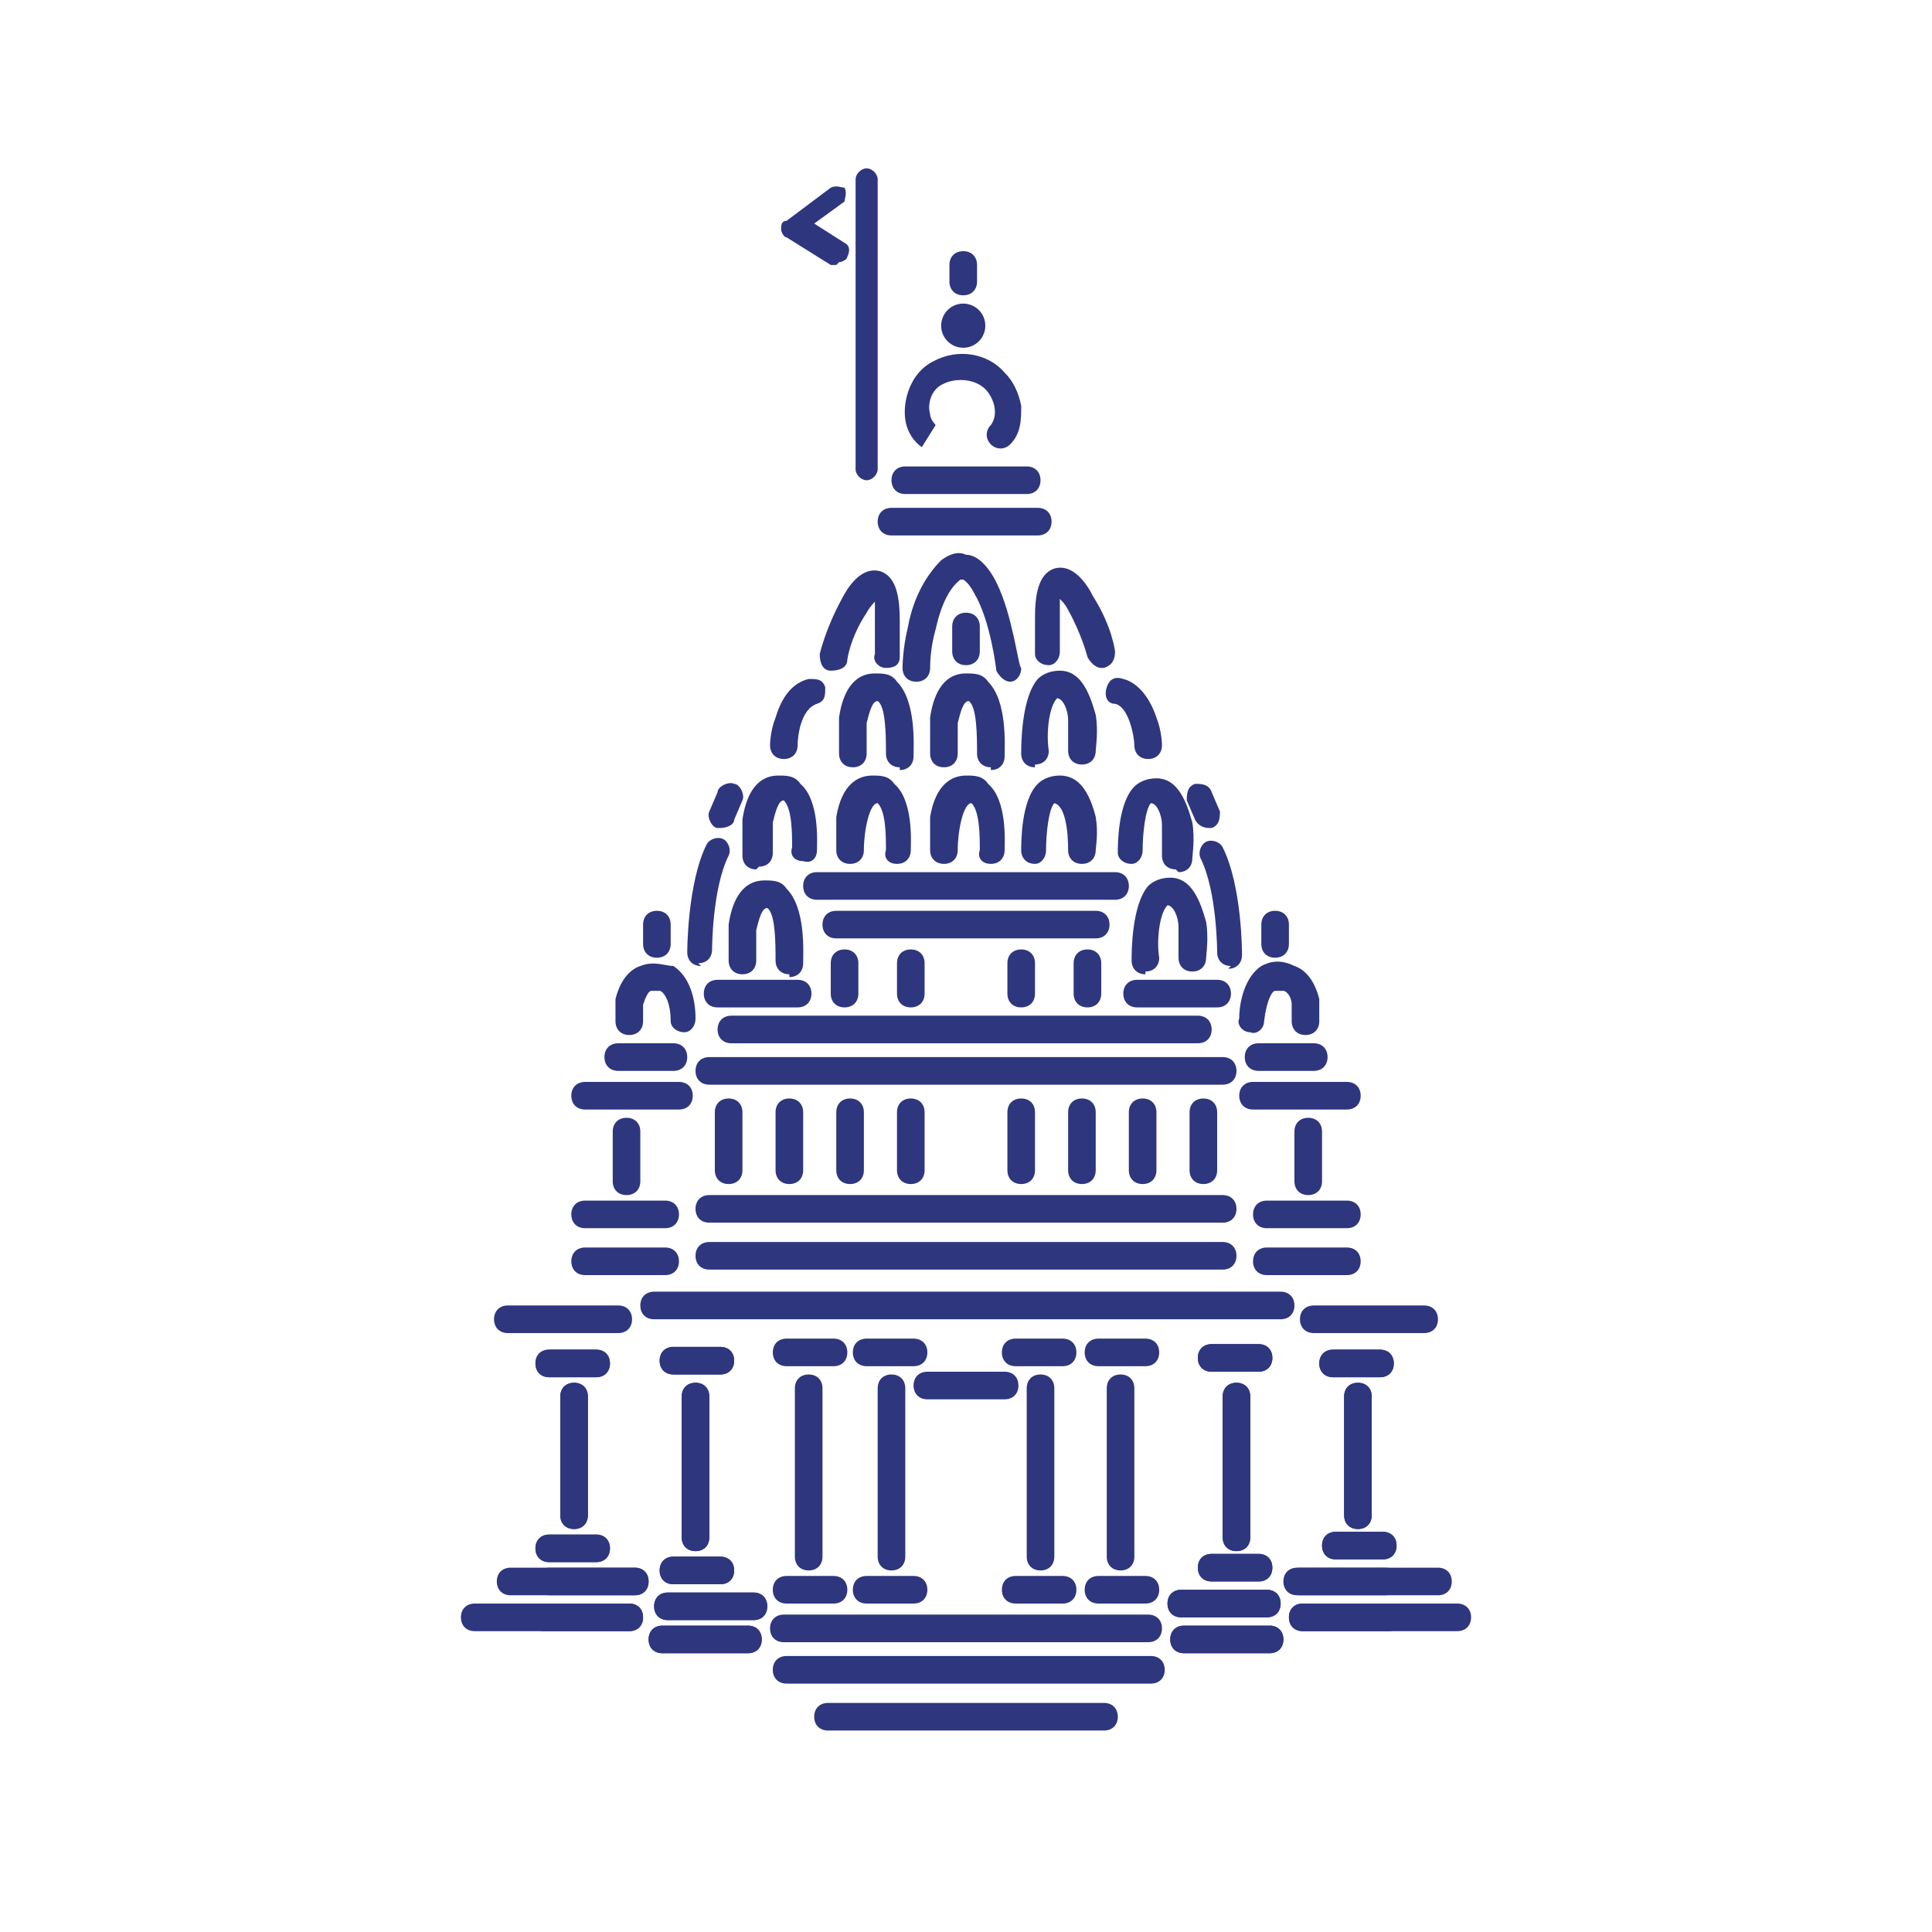 <svg xmlns="http://www.w3.org/2000/svg" fill="none" viewBox="0 0 70 70" height="70" width="70">
<path fill="#2E367E" d="M31.4 17.4C31.2 17.4 31 17.2 31 17V6.5C31 6.3 31.2 6.1 31.4 6.1C31.6 6.1 31.8 6.3 31.8 6.5V17C31.8 17.2 31.6 17.4 31.4 17.4Z"></path>
<path fill="#2E367E" d="M30.3 9.6C30.3 9.6 30.2 9.6 30.1 9.6L28.5 8.6C28.4 8.6 28.3 8.4 28.3 8.3C28.3 8.2 28.3 8 28.5 8L30.1 6.8C30.3 6.7 30.5 6.8 30.6 6.8C30.7 7 30.6 7.2 30.6 7.3L29.5 8.1L30.6 8.8C30.8 8.9 30.8 9.1 30.7 9.3C30.7 9.4 30.5 9.5 30.4 9.5L30.3 9.6Z"></path>
<path fill="#2E367E" d="M46.4 47.8H23.7C23.4 47.8 23.2 47.6 23.2 47.3C23.2 47 23.4 46.8 23.7 46.8H46.4C46.7 46.8 46.9 47 46.9 47.3C46.9 47.6 46.7 47.8 46.4 47.8Z"></path>
<path fill="#2E367E" d="M51.6 48.3H47.6C47.3 48.3 47.1 48.1 47.1 47.8C47.1 47.5 47.3 47.3 47.6 47.3H51.6C51.9 47.3 52.1 47.5 52.1 47.8C52.1 48.1 51.9 48.3 51.6 48.3Z"></path>
<path fill="#2E367E" d="M22.4 48.3H18.4C18.1 48.3 17.9 48.1 17.9 47.8C17.9 47.5 18.1 47.3 18.4 47.3H22.4C22.7 47.3 22.9 47.5 22.9 47.8C22.9 48.1 22.7 48.3 22.4 48.3Z"></path>
<path fill="#2E367E" d="M41.6 59.5H28.4C28.1 59.5 27.9 59.3 27.9 59C27.9 58.7 28.1 58.5 28.4 58.5H41.6C41.9 58.5 42.1 58.7 42.1 59C42.1 59.3 41.9 59.5 41.6 59.5Z"></path>
<path fill="#2E367E" d="M41.7 61H28.5C28.2 61 28 60.8 28 60.5C28 60.2 28.2 60 28.5 60H41.7C42 60 42.2 60.2 42.2 60.5C42.2 60.8 42 61 41.7 61Z"></path>
<path fill="#2E367E" d="M30.2 58.1H28.5C28.2 58.1 28 57.9 28 57.6C28 57.3 28.2 57.1 28.5 57.1H30.2C30.5 57.1 30.7 57.3 30.7 57.6C30.7 57.9 30.5 58.1 30.2 58.1Z"></path>
<path fill="#2E367E" d="M33.1 58.1H31.4C31.1 58.1 30.9 57.9 30.9 57.6C30.9 57.3 31.1 57.1 31.4 57.1H33.1C33.4 57.1 33.6 57.3 33.6 57.6C33.6 57.9 33.4 58.1 33.1 58.1Z"></path>
<path fill="#2E367E" d="M38.5 58.1H36.8C36.5 58.1 36.3 57.9 36.3 57.6C36.3 57.3 36.5 57.1 36.8 57.1H38.5C38.8 57.1 39 57.3 39 57.6C39 57.9 38.8 58.1 38.5 58.1Z"></path>
<path fill="#2E367E" d="M41.5 58.1H39.8C39.5 58.1 39.3 57.9 39.3 57.6C39.3 57.3 39.5 57.1 39.8 57.1H41.5C41.8 57.1 42 57.3 42 57.6C42 57.9 41.8 58.1 41.5 58.1Z"></path>
<path fill="#2E367E" d="M30.2 49.5H28.5C28.2 49.5 28 49.3 28 49C28 48.7 28.2 48.5 28.5 48.5H30.2C30.5 48.5 30.7 48.7 30.7 49C30.7 49.3 30.5 49.5 30.2 49.5Z"></path>
<path fill="#2E367E" d="M33.1 49.5H31.4C31.1 49.5 30.9 49.3 30.9 49C30.9 48.7 31.1 48.5 31.4 48.5H33.1C33.4 48.5 33.6 48.7 33.6 49C33.6 49.3 33.4 49.5 33.1 49.5Z"></path>
<path fill="#2E367E" d="M38.5 49.5H36.8C36.5 49.5 36.3 49.3 36.3 49C36.3 48.7 36.5 48.5 36.8 48.5H38.5C38.8 48.5 39 48.7 39 49C39 49.3 38.8 49.5 38.5 49.5Z"></path>
<path fill="#2E367E" d="M41.5 49.5H39.8C39.5 49.5 39.3 49.3 39.3 49C39.3 48.7 39.5 48.5 39.8 48.5H41.5C41.8 48.5 42 48.7 42 49C42 49.3 41.8 49.5 41.5 49.5Z"></path>
<path fill="#2E367E" d="M29.3 56.9C29 56.9 28.8 56.7 28.8 56.4V50.3C28.8 50 29 49.8 29.3 49.8C29.6 49.8 29.8 50 29.8 50.3V56.4C29.8 56.7 29.6 56.9 29.3 56.9Z"></path>
<path fill="#2E367E" d="M32.3 56.9C32 56.9 31.8 56.7 31.8 56.4V50.3C31.8 50 32 49.8 32.3 49.8C32.6 49.8 32.8 50 32.8 50.3V56.4C32.8 56.7 32.6 56.9 32.3 56.9Z"></path>
<path fill="#2E367E" d="M37.7 56.9C37.4 56.9 37.2 56.7 37.2 56.4V50.3C37.2 50 37.4 49.8 37.7 49.8C38 49.8 38.2 50 38.2 50.3V56.4C38.2 56.7 38 56.9 37.7 56.9Z"></path>
<path fill="#2E367E" d="M40.6 56.9C40.3 56.9 40.1 56.7 40.1 56.4V50.3C40.1 50 40.3 49.8 40.6 49.8C40.9 49.8 41.1 50 41.1 50.3V56.4C41.1 56.7 40.9 56.9 40.6 56.9Z"></path>
<path fill="#2E367E" d="M45.9 58.6H42.8C42.5 58.6 42.3 58.4 42.3 58.1C42.3 57.8 42.5 57.6 42.8 57.6H45.9C46.2 57.6 46.4 57.8 46.4 58.1C46.4 58.4 46.2 58.6 45.9 58.6Z"></path>
<path fill="#2E367E" d="M46 59.9H42.9C42.6 59.9 42.4 59.7 42.4 59.4C42.4 59.1 42.6 58.9 42.9 58.9H46C46.3 58.9 46.5 59.1 46.5 59.4C46.5 59.7 46.3 59.9 46 59.9Z"></path>
<path fill="#2E367E" d="M50.2 57.8H47.1C46.8 57.8 46.6 57.6 46.6 57.3C46.6 57 46.8 56.8 47.1 56.8H50.2C50.5 56.8 50.7 57 50.7 57.3C50.7 57.6 50.5 57.8 50.2 57.8Z"></path>
<path fill="#2E367E" d="M50.3 59.1H47.2C46.9 59.1 46.7 58.9 46.7 58.6C46.7 58.3 46.9 58.1 47.2 58.1H50.3C50.6 58.1 50.8 58.3 50.8 58.6C50.8 58.9 50.6 59.1 50.3 59.1Z"></path>
<path fill="#2E367E" d="M45.6 57.3H43.9C43.6 57.3 43.4 57.1 43.4 56.8C43.4 56.5 43.6 56.3 43.9 56.3H45.6C45.9 56.3 46.1 56.5 46.1 56.8C46.1 57.1 45.9 57.3 45.6 57.3Z"></path>
<path fill="#2E367E" d="M45.6 49.7H43.9C43.6 49.7 43.4 49.5 43.4 49.2C43.4 48.9 43.6 48.7 43.9 48.7H45.6C45.9 48.7 46.1 48.9 46.1 49.2C46.1 49.5 45.9 49.7 45.6 49.7Z"></path>
<path fill="#2E367E" d="M44.8 56.2C44.5 56.2 44.3 56 44.3 55.7V50.6C44.3 50.3 44.5 50.1 44.8 50.1C45.1 50.1 45.3 50.3 45.3 50.6V55.7C45.3 56 45.1 56.2 44.8 56.2Z"></path>
<path fill="#2E367E" d="M50.1 56.5H48.4C48.1 56.5 47.9 56.3 47.9 56C47.9 55.7 48.1 55.5 48.4 55.5H50.1C50.4 55.5 50.6 55.7 50.6 56C50.6 56.3 50.4 56.5 50.1 56.5Z"></path>
<path fill="#2E367E" d="M50 49.9H48.3C48 49.9 47.8 49.7 47.8 49.4C47.8 49.1 48 48.9 48.3 48.9H50C50.3 48.9 50.5 49.1 50.5 49.4C50.5 49.7 50.3 49.9 50 49.9Z"></path>
<path fill="#2E367E" d="M49.2 55.4C48.9 55.4 48.7 55.2 48.7 54.9V50.6C48.7 50.3 48.9 50.1 49.2 50.1C49.5 50.1 49.7 50.3 49.7 50.6V54.9C49.7 55.2 49.5 55.4 49.2 55.4Z"></path>
<path fill="#2E367E" d="M45.9 58.6H42.8C42.5 58.6 42.3 58.4 42.3 58.1C42.3 57.8 42.5 57.6 42.8 57.6H45.9C46.2 57.6 46.4 57.8 46.4 58.1C46.4 58.4 46.2 58.6 45.9 58.6Z"></path>
<path fill="#2E367E" d="M46 59.9H42.9C42.6 59.9 42.4 59.7 42.4 59.4C42.4 59.1 42.6 58.9 42.9 58.9H46C46.3 58.9 46.5 59.1 46.5 59.4C46.5 59.7 46.3 59.9 46 59.9Z"></path>
<path fill="#2E367E" d="M52.1 57.8H47C46.7 57.8 46.5 57.6 46.5 57.3C46.5 57 46.7 56.8 47 56.8H52.1C52.4 56.8 52.6 57 52.6 57.3C52.6 57.6 52.4 57.8 52.1 57.8Z"></path>
<path fill="#2E367E" d="M52.8 59.1H47.2C46.9 59.1 46.7 58.9 46.7 58.6C46.7 58.3 46.9 58.1 47.2 58.1H52.8C53.1 58.1 53.3 58.3 53.3 58.6C53.3 58.9 53.1 59.1 52.8 59.1Z"></path>
<path fill="#2E367E" d="M45.6 57.3H43.9C43.6 57.3 43.4 57.1 43.4 56.8C43.4 56.5 43.6 56.3 43.9 56.3H45.6C45.9 56.3 46.1 56.5 46.1 56.8C46.1 57.1 45.9 57.3 45.6 57.3Z"></path>
<path fill="#2E367E" d="M45.6 49.7H43.9C43.6 49.7 43.4 49.5 43.4 49.2C43.4 48.9 43.6 48.7 43.9 48.7H45.6C45.9 48.7 46.1 48.9 46.1 49.2C46.1 49.5 45.9 49.7 45.6 49.7Z"></path>
<path fill="#2E367E" d="M44.8 56.2C44.5 56.2 44.3 56 44.3 55.7V50.6C44.3 50.3 44.5 50.1 44.8 50.1C45.1 50.1 45.3 50.3 45.3 50.6V55.7C45.3 56 45.1 56.2 44.8 56.2Z"></path>
<path fill="#2E367E" d="M50.1 56.5H48.4C48.1 56.5 47.9 56.3 47.9 56C47.9 55.7 48.1 55.5 48.4 55.5H50.1C50.4 55.5 50.6 55.7 50.6 56C50.6 56.3 50.4 56.5 50.1 56.5Z"></path>
<path fill="#2E367E" d="M50 49.9H48.3C48 49.9 47.8 49.7 47.8 49.4C47.8 49.1 48 48.9 48.3 48.9H50C50.3 48.9 50.5 49.1 50.5 49.4C50.5 49.7 50.3 49.9 50 49.9Z"></path>
<path fill="#2E367E" d="M49.2 55.4C48.9 55.4 48.7 55.2 48.7 54.9V50.6C48.7 50.3 48.9 50.1 49.2 50.1C49.5 50.1 49.7 50.3 49.7 50.6V54.9C49.7 55.2 49.5 55.4 49.2 55.4Z"></path>
<path fill="#2E367E" d="M27.3 58.7H24.2C23.9 58.7 23.7 58.5 23.7 58.2C23.7 57.9 23.9 57.7 24.2 57.7H27.3C27.6 57.7 27.8 57.9 27.8 58.2C27.8 58.5 27.6 58.7 27.3 58.7Z"></path>
<path fill="#2E367E" d="M27.1 59.9H24C23.7 59.9 23.5 59.7 23.5 59.4C23.5 59.1 23.7 58.9 24 58.9H27.1C27.4 58.9 27.6 59.1 27.6 59.4C27.6 59.7 27.4 59.9 27.1 59.9Z"></path>
<path fill="#2E367E" d="M23 57.8H19.9C19.6 57.8 19.4 57.6 19.4 57.3C19.4 57 19.6 56.8 19.9 56.8H23C23.3 56.8 23.5 57 23.5 57.3C23.5 57.6 23.3 57.8 23 57.8Z"></path>
<path fill="#2E367E" d="M22.8 59.1H19.7C19.4 59.1 19.2 58.9 19.2 58.6C19.2 58.3 19.4 58.1 19.7 58.1H22.8C23.1 58.1 23.3 58.3 23.3 58.6C23.3 58.9 23.1 59.1 22.8 59.1Z"></path>
<path fill="#2E367E" d="M26.1 57.4H24.4C24.1 57.4 23.9 57.2 23.9 56.9C23.9 56.6 24.1 56.4 24.4 56.4H26.1C26.4 56.4 26.6 56.6 26.6 56.9C26.6 57.2 26.4 57.4 26.1 57.4Z"></path>
<path fill="#2E367E" d="M26.1 49.8H24.4C24.1 49.8 23.9 49.6 23.9 49.3C23.9 49 24.1 48.8 24.4 48.8H26.1C26.4 48.8 26.6 49 26.6 49.3C26.6 49.6 26.4 49.8 26.1 49.8Z"></path>
<path fill="#2E367E" d="M25.2 56.2C24.9 56.2 24.7 56 24.7 55.7V50.6C24.7 50.3 24.9 50.1 25.2 50.1C25.5 50.1 25.7 50.3 25.7 50.6V55.7C25.7 56 25.5 56.2 25.2 56.2Z"></path>
<path fill="#2E367E" d="M21.6 56.6H19.9C19.6 56.6 19.4 56.4 19.4 56.1C19.4 55.8 19.6 55.6 19.9 55.6H21.6C21.9 55.6 22.1 55.8 22.1 56.1C22.1 56.4 21.9 56.6 21.6 56.6Z"></path>
<path fill="#2E367E" d="M21.6 49.9H19.9C19.6 49.9 19.4 49.7 19.4 49.4C19.4 49.1 19.6 48.9 19.9 48.9H21.6C21.9 48.9 22.1 49.1 22.1 49.4C22.1 49.7 21.9 49.9 21.6 49.9Z"></path>
<path fill="#2E367E" d="M20.8 55.4C20.5 55.4 20.3 55.2 20.3 54.9V50.6C20.3 50.3 20.5 50.1 20.8 50.1C21.1 50.1 21.3 50.3 21.3 50.6V54.9C21.3 55.2 21.1 55.4 20.8 55.4Z"></path>
<path fill="#2E367E" d="M27.3 58.7H24.2C23.9 58.7 23.7 58.5 23.7 58.2C23.7 57.9 23.9 57.7 24.2 57.7H27.3C27.6 57.7 27.8 57.9 27.8 58.2C27.8 58.5 27.6 58.7 27.3 58.7Z"></path>
<path fill="#2E367E" d="M27.1 59.9H24C23.7 59.9 23.5 59.7 23.5 59.4C23.5 59.1 23.7 58.9 24 58.9H27.1C27.4 58.9 27.6 59.1 27.6 59.4C27.6 59.7 27.4 59.9 27.1 59.9Z"></path>
<path fill="#2E367E" d="M23 57.8H18.5C18.2 57.8 18 57.6 18 57.3C18 57 18.2 56.8 18.5 56.8H23C23.3 56.8 23.5 57 23.5 57.3C23.5 57.6 23.3 57.8 23 57.8Z"></path>
<path fill="#2E367E" d="M22.8 59.1H17.2C16.9 59.1 16.7 58.9 16.7 58.6C16.7 58.3 16.9 58.1 17.2 58.1H22.8C23.1 58.1 23.3 58.3 23.3 58.6C23.3 58.9 23.1 59.1 22.8 59.1Z"></path>
<path fill="#2E367E" d="M26.1 57.4H24.4C24.1 57.4 23.9 57.2 23.9 56.9C23.9 56.6 24.1 56.4 24.4 56.4H26.1C26.4 56.4 26.6 56.6 26.6 56.9C26.6 57.2 26.4 57.4 26.1 57.4Z"></path>
<path fill="#2E367E" d="M26.1 49.8H24.4C24.1 49.8 23.9 49.6 23.9 49.3C23.9 49 24.1 48.8 24.4 48.8H26.1C26.4 48.8 26.6 49 26.6 49.3C26.6 49.6 26.4 49.8 26.1 49.8Z"></path>
<path fill="#2E367E" d="M25.2 56.2C24.9 56.2 24.7 56 24.7 55.7V50.6C24.7 50.3 24.9 50.1 25.2 50.1C25.5 50.1 25.7 50.3 25.7 50.6V55.7C25.7 56 25.5 56.2 25.2 56.2Z"></path>
<path fill="#2E367E" d="M21.6 56.6H19.9C19.6 56.6 19.4 56.4 19.4 56.1C19.4 55.8 19.6 55.6 19.9 55.6H21.6C21.9 55.6 22.1 55.8 22.1 56.1C22.1 56.4 21.9 56.6 21.6 56.6Z"></path>
<path fill="#2E367E" d="M21.6 49.9H19.9C19.6 49.9 19.4 49.7 19.4 49.4C19.4 49.1 19.6 48.9 19.9 48.9H21.6C21.9 48.9 22.1 49.1 22.1 49.4C22.1 49.7 21.9 49.9 21.6 49.9Z"></path>
<path fill="#2E367E" d="M20.8 55.4C20.5 55.4 20.3 55.2 20.3 54.9V50.6C20.3 50.3 20.5 50.1 20.8 50.1C21.1 50.1 21.3 50.3 21.3 50.6V54.9C21.3 55.2 21.1 55.4 20.8 55.4Z"></path>
<path fill="#2E367E" d="M40 62.7H30C29.7 62.7 29.5 62.5 29.5 62.2C29.5 61.9 29.7 61.7 30 61.7H40C40.3 61.7 40.5 61.9 40.5 62.2C40.5 62.5 40.3 62.7 40 62.7Z"></path>
<path fill="#2E367E" d="M44.3 46H25.7C25.4 46 25.2 45.8 25.2 45.5C25.2 45.2 25.4 45 25.7 45H44.3C44.6 45 44.8 45.2 44.8 45.5C44.8 45.8 44.6 46 44.3 46Z"></path>
<path fill="#2E367E" d="M24.1 46.2H21.2C20.9 46.2 20.7 46 20.7 45.7C20.7 45.4 20.9 45.2 21.2 45.2H24.1C24.4 45.2 24.6 45.4 24.6 45.7C24.6 46 24.4 46.2 24.1 46.2Z"></path>
<path fill="#2E367E" d="M48.8 46.2H45.9C45.6 46.2 45.4 46 45.4 45.7C45.4 45.4 45.6 45.2 45.9 45.2H48.8C49.1 45.2 49.3 45.4 49.3 45.7C49.3 46 49.1 46.2 48.8 46.2Z"></path>
<path fill="#2E367E" d="M44.3 44.3H25.7C25.4 44.3 25.2 44.1 25.2 43.8C25.2 43.5 25.4 43.3 25.7 43.3H44.3C44.6 43.3 44.8 43.5 44.8 43.8C44.8 44.1 44.6 44.3 44.3 44.3Z"></path>
<path fill="#2E367E" d="M48.8 44.5H45.9C45.6 44.5 45.4 44.3 45.4 44C45.4 43.7 45.6 43.5 45.9 43.5H48.8C49.1 43.5 49.3 43.7 49.3 44C49.3 44.3 49.1 44.5 48.8 44.5Z"></path>
<path fill="#2E367E" d="M26.4 42.9C26.1 42.9 25.9 42.7 25.9 42.4V40.3C25.9 40 26.1 39.8 26.4 39.8C26.7 39.8 26.9 40 26.9 40.3V42.4C26.9 42.7 26.7 42.9 26.4 42.9Z"></path>
<path fill="#2E367E" d="M28.6 42.9C28.3 42.9 28.1 42.7 28.1 42.4V40.3C28.1 40 28.3 39.8 28.6 39.8C28.9 39.8 29.1 40 29.1 40.3V42.4C29.1 42.7 28.9 42.9 28.6 42.9Z"></path>
<path fill="#2E367E" d="M30.8 42.9C30.5 42.9 30.3 42.7 30.3 42.4V40.3C30.3 40 30.5 39.8 30.8 39.8C31.1 39.8 31.3 40 31.3 40.3V42.4C31.3 42.7 31.1 42.9 30.8 42.9Z"></path>
<path fill="#2E367E" d="M33 42.9C32.7 42.9 32.5 42.7 32.5 42.4V40.3C32.5 40 32.7 39.8 33 39.8C33.3 39.8 33.5 40 33.5 40.3V42.4C33.5 42.7 33.3 42.9 33 42.9Z"></path>
<path fill="#2E367E" d="M37 42.9C36.7 42.9 36.5 42.7 36.5 42.4V40.3C36.5 40 36.7 39.8 37 39.8C37.3 39.8 37.5 40 37.5 40.3V42.4C37.5 42.7 37.3 42.9 37 42.9Z"></path>
<path fill="#2E367E" d="M39.2 42.9C38.9 42.9 38.7 42.7 38.7 42.4V40.3C38.7 40 38.9 39.8 39.2 39.8C39.5 39.8 39.7 40 39.7 40.3V42.4C39.7 42.7 39.5 42.9 39.2 42.9Z"></path>
<path fill="#2E367E" d="M41.4 42.9C41.1 42.9 40.9 42.7 40.9 42.4V40.3C40.9 40 41.1 39.8 41.4 39.8C41.7 39.8 41.9 40 41.9 40.3V42.4C41.9 42.7 41.7 42.9 41.4 42.9Z"></path>
<path fill="#2E367E" d="M43.6 42.9C43.3 42.9 43.1 42.7 43.1 42.4V40.3C43.1 40 43.3 39.8 43.6 39.8C43.9 39.8 44.1 40 44.1 40.3V42.4C44.1 42.7 43.9 42.9 43.6 42.9Z"></path>
<path fill="#2E367E" d="M24.1 44.5H21.2C20.9 44.5 20.7 44.3 20.7 44C20.7 43.7 20.9 43.5 21.2 43.5H24.1C24.4 43.5 24.6 43.7 24.6 44C24.6 44.3 24.4 44.5 24.1 44.5Z"></path>
<path fill="#2E367E" d="M24.6 40.2H21.2C20.9 40.2 20.7 40 20.7 39.7C20.7 39.4 20.9 39.2 21.2 39.2H24.6C24.9 39.2 25.1 39.4 25.1 39.7C25.1 40 24.9 40.2 24.6 40.2Z"></path>
<path fill="#2E367E" d="M22.7 43.3C22.4 43.3 22.2 43.1 22.2 42.8V41C22.2 40.7 22.4 40.5 22.7 40.5C23 40.5 23.2 40.7 23.2 41V42.8C23.2 43.1 23 43.3 22.7 43.3Z"></path>
<path fill="#2E367E" d="M48.8 40.2H45.4C45.1 40.2 44.9 40 44.9 39.7C44.9 39.4 45.1 39.2 45.4 39.2H48.8C49.1 39.2 49.3 39.4 49.3 39.7C49.3 40 49.1 40.2 48.8 40.2Z"></path>
<path fill="#2E367E" d="M47.4 43.3C47.1 43.3 46.9 43.1 46.9 42.8V41C46.9 40.7 47.1 40.5 47.4 40.5C47.7 40.5 47.9 40.7 47.9 41V42.8C47.9 43.1 47.7 43.3 47.4 43.3Z"></path>
<path fill="#2E367E" d="M44.3 39.3H25.7C25.4 39.3 25.2 39.1 25.2 38.8C25.2 38.5 25.4 38.3 25.7 38.3H44.3C44.6 38.3 44.8 38.5 44.8 38.8C44.8 39.1 44.6 39.3 44.3 39.3Z"></path>
<path fill="#2E367E" d="M43.4 37.8H26.5C26.2 37.8 26 37.6 26 37.3C26 37 26.2 36.8 26.5 36.8H43.4C43.7 36.8 43.9 37 43.9 37.3C43.9 37.6 43.7 37.8 43.4 37.8Z"></path>
<path fill="#2E367E" d="M24.4 38.8H22.4C22.1 38.8 21.9 38.6 21.9 38.3C21.9 38 22.1 37.8 22.4 37.8H24.4C24.7 37.8 24.9 38 24.9 38.3C24.9 38.6 24.7 38.8 24.4 38.8Z"></path>
<path fill="#2E367E" d="M47.6 38.8H45.6C45.3 38.8 45.1 38.6 45.1 38.3C45.1 38 45.3 37.8 45.6 37.8H47.6C47.9 37.8 48.1 38 48.1 38.3C48.1 38.6 47.9 38.8 47.6 38.8Z"></path>
<path fill="#2E367E" d="M30.6 36.5C30.3 36.5 30.1 36.3 30.1 36V34.9C30.1 34.6 30.3 34.4 30.6 34.4C30.9 34.4 31.1 34.6 31.1 34.9V36C31.1 36.3 30.9 36.5 30.6 36.5Z"></path>
<path fill="#2E367E" d="M33 36.5C32.7 36.5 32.5 36.3 32.5 36V34.9C32.5 34.6 32.7 34.4 33 34.4C33.3 34.4 33.5 34.6 33.5 34.9V36C33.5 36.3 33.3 36.5 33 36.5Z"></path>
<path fill="#2E367E" d="M37 36.5C36.7 36.5 36.5 36.3 36.5 36V34.9C36.5 34.6 36.7 34.4 37 34.4C37.3 34.4 37.5 34.6 37.5 34.9V36C37.5 36.3 37.3 36.5 37 36.5Z"></path>
<path fill="#2E367E" d="M39.4 36.5C39.1 36.5 38.9 36.3 38.9 36V34.9C38.9 34.6 39.1 34.4 39.4 34.4C39.7 34.4 39.9 34.6 39.9 34.9V36C39.9 36.3 39.7 36.5 39.4 36.5Z"></path>
<path fill="#2E367E" d="M40.4 32.6H29.6C29.3 32.6 29.1 32.4 29.1 32.1C29.1 31.8 29.3 31.6 29.6 31.6H40.4C40.7 31.6 40.9 31.8 40.9 32.1C40.9 32.4 40.7 32.6 40.4 32.6Z"></path>
<path fill="#2E367E" d="M35.9 31.3C35.6 31.3 35.4 31.1 35.5 30.8C35.5 30.3 35.5 29.4 35.2 29.1C34.9 29.1 34.7 30.1 34.7 30.8C34.7 31.1 34.5 31.3 34.2 31.3C33.9 31.3 33.7 31.1 33.7 30.8C33.7 30.8 33.7 30.2 33.7 29.6C33.9 28.4 34.5 28.1 35 28.1C35.3 28.1 35.6 28.1 35.8 28.4C36.5 29 36.4 30.5 36.4 30.8C36.4 31.1 36.2 31.3 35.9 31.3Z"></path>
<path fill="#2E367E" d="M35.9 27.8C35.6 27.8 35.4 27.6 35.4 27.3C35.4 26.7 35.4 25.6 35.1 25.4C34.9 25.4 34.8 25.8 34.7 26.2C34.7 26.7 34.7 27.3 34.7 27.3C34.7 27.6 34.5 27.8 34.2 27.8C33.9 27.8 33.7 27.6 33.7 27.3C33.7 27.3 33.7 26.7 33.7 26C33.8 25.3 34.1 24.4 35 24.4C35.3 24.4 35.6 24.4 35.8 24.7C36.5 25.4 36.4 27 36.4 27.4C36.4 27.7 36.2 27.9 35.9 27.9V27.8Z"></path>
<path fill="#2E367E" d="M22.8 37.5C22.5 37.5 22.3 37.3 22.3 37C22.3 37 22.3 36.6 22.3 36.2C22.5 35.4 22.9 35.1 23.2 35C23.7 34.8 24.1 35 24.4 35C25 35.4 25.2 36.2 25.2 36.9C25.2 37.2 25 37.4 24.8 37.4C24.5 37.4 24.3 37.2 24.3 37C24.3 36.2 24 35.9 23.9 35.9C23.9 35.9 23.7 35.9 23.6 35.9C23.5 35.9 23.4 36.1 23.3 36.4C23.3 36.7 23.3 37 23.3 37C23.3 37.3 23.1 37.5 22.8 37.5Z"></path>
<path fill="#2E367E" d="M23.8 34.7C23.5 34.7 23.3 34.5 23.3 34.2V33.5C23.3 33.2 23.5 33 23.8 33C24.1 33 24.3 33.2 24.3 33.5V34.2C24.3 34.5 24.1 34.7 23.8 34.7Z"></path>
<path fill="#2E367E" d="M47.3 37.5C47 37.5 46.8 37.3 46.8 37C46.8 37 46.8 36.7 46.8 36.4C46.8 36.1 46.6 35.9 46.5 35.9C46.4 35.9 46.3 35.9 46.2 35.9C46.1 35.9 45.9 36.2 45.8 37C45.8 37.3 45.5 37.5 45.3 37.4C45 37.4 44.8 37.1 44.9 36.9C44.9 36.3 45.1 35.4 45.7 35C45.9 34.9 46.3 34.7 46.9 35C47.2 35.1 47.6 35.4 47.8 36.2C47.8 36.6 47.8 37 47.8 37C47.8 37.3 47.6 37.5 47.3 37.5Z"></path>
<path fill="#2E367E" d="M46.2 34.7C45.9 34.7 45.7 34.5 45.7 34.2V33.5C45.7 33.2 45.9 33 46.2 33C46.5 33 46.7 33.2 46.7 33.5V34.2C46.7 34.5 46.5 34.7 46.2 34.7Z"></path>
<path fill="#2E367E" d="M36.6 24.7C36.4 24.7 36.2 24.5 36.1 24.3C36.1 24.3 35.9 22.5 35.3 21.5C35.1 21.1 34.9 21 34.9 21C34.9 21 34.9 21 34.8 21C34.4 21.3 34.1 21.9 33.9 22.8C33.7 23.5 33.7 24.1 33.7 24.2C33.7 24.5 33.5 24.7 33.2 24.7C32.9 24.7 32.7 24.5 32.7 24.2C32.7 24.2 32.7 23.5 32.9 22.7C33.1 21.6 33.6 20.8 34.1 20.3C34.5 20 34.8 20 35 20.1C35.4 20.1 35.8 20.5 36.1 21.1C36.7 22.3 36.9 24.2 37 24.2C37 24.5 36.8 24.7 36.6 24.7Z"></path>
<path fill="#2E367E" d="M28.6 35.3C28.3 35.3 28.1 35.1 28.1 34.8C28.1 34.2 28.1 33.1 27.8 32.9C27.6 32.9 27.5 33.3 27.4 33.7C27.4 34.2 27.4 34.8 27.4 34.8C27.4 35.1 27.2 35.3 26.9 35.3C26.6 35.3 26.4 35.1 26.4 34.8C26.4 34.8 26.4 34.2 26.4 33.5C26.5 32.8 26.8 31.9 27.7 31.9C28 31.9 28.3 31.9 28.5 32.2C29.2 32.9 29.1 34.5 29.1 34.9C29.1 35.2 28.9 35.4 28.6 35.4V35.3Z"></path>
<path fill="#2E367E" d="M32.5 31.3C32.2 31.3 32 31.1 32.1 30.8C32.1 30.3 32.1 29.4 31.8 29.1C31.5 29.1 31.3 30.1 31.3 30.8C31.3 31.1 31.1 31.3 30.8 31.3C30.5 31.3 30.3 31.1 30.3 30.8C30.3 30.8 30.3 30.2 30.3 29.6C30.5 28.4 31.1 28.1 31.6 28.1C31.9 28.1 32.2 28.1 32.4 28.4C33.1 29 33 30.5 33 30.8C33 31.1 32.8 31.3 32.5 31.3Z"></path>
<path fill="#2E367E" d="M27.4 31.5C27.1 31.5 26.9 31.3 26.9 31C26.9 31 26.9 30.4 26.9 29.7C27 29 27.3 28.1 28.2 28.1C28.5 28.1 28.8 28.1 29 28.4C29.7 29 29.6 30.5 29.6 30.8C29.6 31.1 29.4 31.3 29.1 31.2C28.8 31.2 28.6 31 28.7 30.7C28.7 30.2 28.7 29.3 28.4 29C28.2 29 28.1 29.4 28 29.8C28 30.3 28 30.9 28 30.9C28 31.2 27.8 31.4 27.5 31.4L27.4 31.5Z"></path>
<path fill="#2E367E" d="M32.6 27.8C32.3 27.8 32.1 27.6 32.1 27.3C32.1 26.7 32.1 25.6 31.8 25.4C31.6 25.4 31.5 25.8 31.4 26.2C31.4 26.7 31.4 27.3 31.4 27.3C31.4 27.6 31.2 27.8 30.9 27.8C30.6 27.8 30.4 27.6 30.4 27.3C30.4 27.3 30.4 26.7 30.4 26C30.5 25.3 30.8 24.4 31.7 24.4C32 24.4 32.3 24.4 32.5 24.7C33.2 25.4 33.1 27 33.1 27.4C33.1 27.7 32.9 27.9 32.6 27.9V27.8Z"></path>
<path fill="#2E367E" d="M28.4 27.5C28.1 27.5 27.9 27.3 27.9 27C27.9 27 27.9 26.5 28.1 26C28.4 25 28.9 24.7 29.3 24.6C29.6 24.6 29.8 24.6 29.9 24.9C29.9 25.2 29.9 25.4 29.6 25.5C29 25.7 28.9 26.7 28.9 27C28.9 27.3 28.7 27.5 28.4 27.5Z"></path>
<path fill="#2E367E" d="M28.9 36.5H26C25.7 36.5 25.5 36.3 25.5 36C25.5 35.7 25.7 35.5 26 35.5H28.9C29.2 35.5 29.4 35.7 29.4 36C29.4 36.3 29.2 36.5 28.9 36.5Z"></path>
<path fill="#2E367E" d="M25.4 35C25.1 35 24.9 34.8 24.9 34.5C24.9 34.5 24.9 32 25.6 30.6C25.7 30.4 26 30.3 26.2 30.4C26.4 30.5 26.5 30.8 26.4 31C25.8 32.2 25.8 34.4 25.8 34.4C25.8 34.7 25.6 34.9 25.3 34.9L25.4 35Z"></path>
<path fill="#2E367E" d="M26.2 30C26.2 30 26.1 30 26 30C25.8 30 25.6 29.6 25.7 29.4L26 28.7C26 28.5 26.4 28.3 26.6 28.4C26.8 28.4 27 28.8 26.9 29L26.6 29.7C26.6 29.9 26.3 30 26.1 30H26.2Z"></path>
<path fill="#2E367E" d="M32.1 24.2C31.8 24.2 31.6 23.9 31.7 23.7C31.7 23.7 31.7 23.2 31.7 22.7C31.7 22.2 31.7 21.9 31.7 21.8C31.7 21.8 31.5 22 31.4 22.2C30.8 23.1 30.7 23.9 30.7 23.9C30.7 24.2 30.4 24.3 30.1 24.3C29.8 24.3 29.7 24 29.7 23.7C29.7 23.7 29.9 22.8 30.5 21.7C30.7 21.3 31.2 20.5 31.9 20.7C32.5 20.9 32.6 21.7 32.6 22.5C32.6 23.2 32.6 23.8 32.6 23.8C32.6 24.1 32.4 24.2 32.1 24.2Z"></path>
<path fill="#2E367E" d="M37.6 19.4H32.3C32 19.4 31.8 19.2 31.8 18.9C31.8 18.6 32 18.4 32.3 18.4H37.6C37.9 18.4 38.1 18.6 38.1 18.9C38.1 19.2 37.9 19.4 37.6 19.4Z"></path>
<path fill="#2E367E" d="M33.4 16.2C33.4 16.2 32.9 15.9 32.8 15.2C32.7 14.5 33 13.5 33.8 13.1C34.7 12.6 35.8 12.8 36.4 13.5C36.7 13.8 36.9 14.2 37 14.7C37 15.2 37 15.7 36.6 16.1C36.4 16.3 36.1 16.3 35.9 16.1C35.7 15.9 35.7 15.6 35.9 15.4C36.2 15 36 14.4 35.7 14.1C35.3 13.7 34.6 13.7 34.2 13.9C33.7 14.1 33.6 14.7 33.7 15C33.7 15.2 33.9 15.4 33.9 15.4L33.4 16.2Z"></path>
<path fill="#2E367E" d="M34.9 12.6C35.342 12.6 35.7 12.242 35.7 11.8C35.7 11.358 35.342 11 34.9 11C34.458 11 34.1 11.358 34.1 11.8C34.1 12.242 34.458 12.6 34.9 12.6Z"></path>
<path fill="#2E367E" d="M34.9 10.7C34.6 10.7 34.4 10.5 34.4 10.2V9.6C34.4 9.3 34.6 9.1 34.9 9.1C35.2 9.1 35.4 9.3 35.4 9.6V10.2C35.4 10.5 35.2 10.7 34.9 10.7Z"></path>
<path fill="#2E367E" d="M35 24.1C34.7 24.1 34.5 23.9 34.5 23.6V22.7C34.5 22.4 34.7 22.2 35 22.2C35.3 22.2 35.5 22.4 35.5 22.7V23.6C35.5 23.9 35.3 24.1 35 24.1Z"></path>
<path fill="#2E367E" d="M41.5 35.3C41.2 35.3 41 35.1 41 34.8C41 34.5 41 32.8 41.6 32.1C41.8 31.9 42.1 31.8 42.4 31.8C43.2 31.8 43.5 32.7 43.7 33.4C43.8 34 43.7 34.6 43.7 34.7C43.7 35 43.5 35.2 43.2 35.2C42.9 35.2 42.7 35 42.7 34.7C42.7 34.7 42.7 34.1 42.7 33.6C42.7 33.2 42.5 32.8 42.3 32.8C42 33.1 41.9 34.1 42 34.7C42 35 41.8 35.2 41.5 35.2V35.3Z"></path>
<path fill="#2E367E" d="M37.5 31.3C37.2 31.3 37 31.1 37 30.8C37 30.5 37 29 37.6 28.4C37.8 28.2 38.1 28.1 38.4 28.1C38.9 28.1 39.4 28.4 39.7 29.6C39.8 30.2 39.7 30.7 39.7 30.8C39.7 31.1 39.5 31.3 39.2 31.3C38.9 31.3 38.7 31.1 38.7 30.8C38.7 30.1 38.6 29.2 38.2 29.1C38 29.3 37.9 30.2 37.9 30.8C37.9 31.1 37.7 31.3 37.5 31.3Z"></path>
<path fill="#2E367E" d="M42.6 31.5C42.3 31.5 42.1 31.3 42.1 31C42.1 31 42.1 30.5 42.1 29.9C42.1 29.5 41.9 29.1 41.7 29.1C41.5 29.3 41.4 30.2 41.4 30.8C41.4 31.1 41.2 31.3 41 31.3C40.7 31.3 40.5 31.1 40.5 30.9C40.5 30.6 40.5 29.1 41.1 28.5C41.3 28.3 41.6 28.2 41.9 28.2C42.7 28.2 43 29.1 43.2 29.8C43.3 30.4 43.2 31 43.2 31.1C43.2 31.4 43 31.6 42.7 31.6L42.6 31.5Z"></path>
<path fill="#2E367E" d="M37.5 27.8C37.2 27.8 37 27.6 37 27.3C37 27 37 25.3 37.6 24.6C37.8 24.4 38.1 24.3 38.4 24.3C39.2 24.3 39.5 25.2 39.7 25.9C39.8 26.5 39.7 27.1 39.7 27.2C39.7 27.5 39.5 27.7 39.2 27.7C38.9 27.7 38.7 27.5 38.7 27.2C38.7 27.2 38.7 26.6 38.7 26.1C38.7 25.7 38.5 25.3 38.3 25.3C38 25.6 37.9 26.6 38 27.2C38 27.5 37.8 27.7 37.5 27.7V27.8Z"></path>
<path fill="#2E367E" d="M41.6 27.5C41.3 27.5 41.1 27.3 41.1 27C41.1 26.7 40.9 25.6 40.4 25.5C40.1 25.5 40 25.2 40.1 24.9C40.2 24.6 40.4 24.5 40.7 24.6C41.1 24.7 41.6 25.1 41.9 26C42.1 26.5 42.1 27 42.1 27C42.1 27.3 41.9 27.5 41.6 27.5Z"></path>
<path fill="#2E367E" d="M44.1 36.5H41.2C40.9 36.5 40.7 36.3 40.7 36C40.7 35.7 40.9 35.5 41.2 35.5H44.1C44.4 35.5 44.6 35.7 44.6 36C44.6 36.3 44.4 36.5 44.1 36.5Z"></path>
<path fill="#2E367E" d="M44.6 35C44.3 35 44.1 34.8 44.1 34.5C44.1 34.5 44.1 32.3 43.5 31.1C43.4 30.9 43.5 30.6 43.7 30.5C43.9 30.4 44.2 30.5 44.3 30.7C45 32.1 45 34.5 45 34.6C45 34.9 44.8 35.1 44.5 35.1L44.6 35Z"></path>
<path fill="#2E367E" d="M43.8 30C43.6 30 43.4 29.9 43.3 29.7L43 29C43 28.8 43 28.5 43.3 28.4C43.5 28.4 43.8 28.4 43.9 28.7L44.2 29.4C44.2 29.6 44.2 29.9 43.9 30C43.9 30 43.8 30 43.7 30H43.8Z"></path>
<path fill="#2E367E" d="M39.9 24.2C39.7 24.2 39.5 24 39.4 23.8C39.4 23.8 39.2 23 38.7 22.1C38.6 21.9 38.5 21.8 38.4 21.7C38.4 21.9 38.4 22.2 38.4 22.6C38.4 23.1 38.4 23.6 38.4 23.6C38.4 23.9 38.2 24.1 38 24.1C37.7 24.1 37.5 23.9 37.5 23.7C37.5 23.7 37.5 23 37.5 22.4C37.5 21.6 37.6 20.8 38.2 20.6C38.9 20.4 39.4 21.2 39.6 21.6C40.3 22.7 40.4 23.6 40.4 23.6C40.4 23.9 40.3 24.1 40 24.2H39.9Z"></path>
<path fill="#2E367E" d="M37.2 17.9H32.8C32.5 17.9 32.3 17.7 32.3 17.4C32.3 17.1 32.5 16.9 32.8 16.9H37.2C37.5 16.9 37.7 17.1 37.7 17.4C37.7 17.7 37.5 17.9 37.2 17.9Z"></path>
<path fill="#2E367E" d="M36.4 50.7H33.6C33.3 50.7 33.1 50.5 33.1 50.2C33.1 49.9 33.3 49.7 33.6 49.7H36.4C36.7 49.7 36.9 49.9 36.9 50.2C36.9 50.5 36.7 50.7 36.4 50.7Z"></path>
<path fill="#2E367E" d="M39.7 34H30.3C30 34 29.8 33.8 29.8 33.5C29.8 33.2 30 33 30.3 33H39.7C40 33 40.2 33.2 40.2 33.5C40.2 33.8 40 34 39.7 34Z"></path>
</svg>
